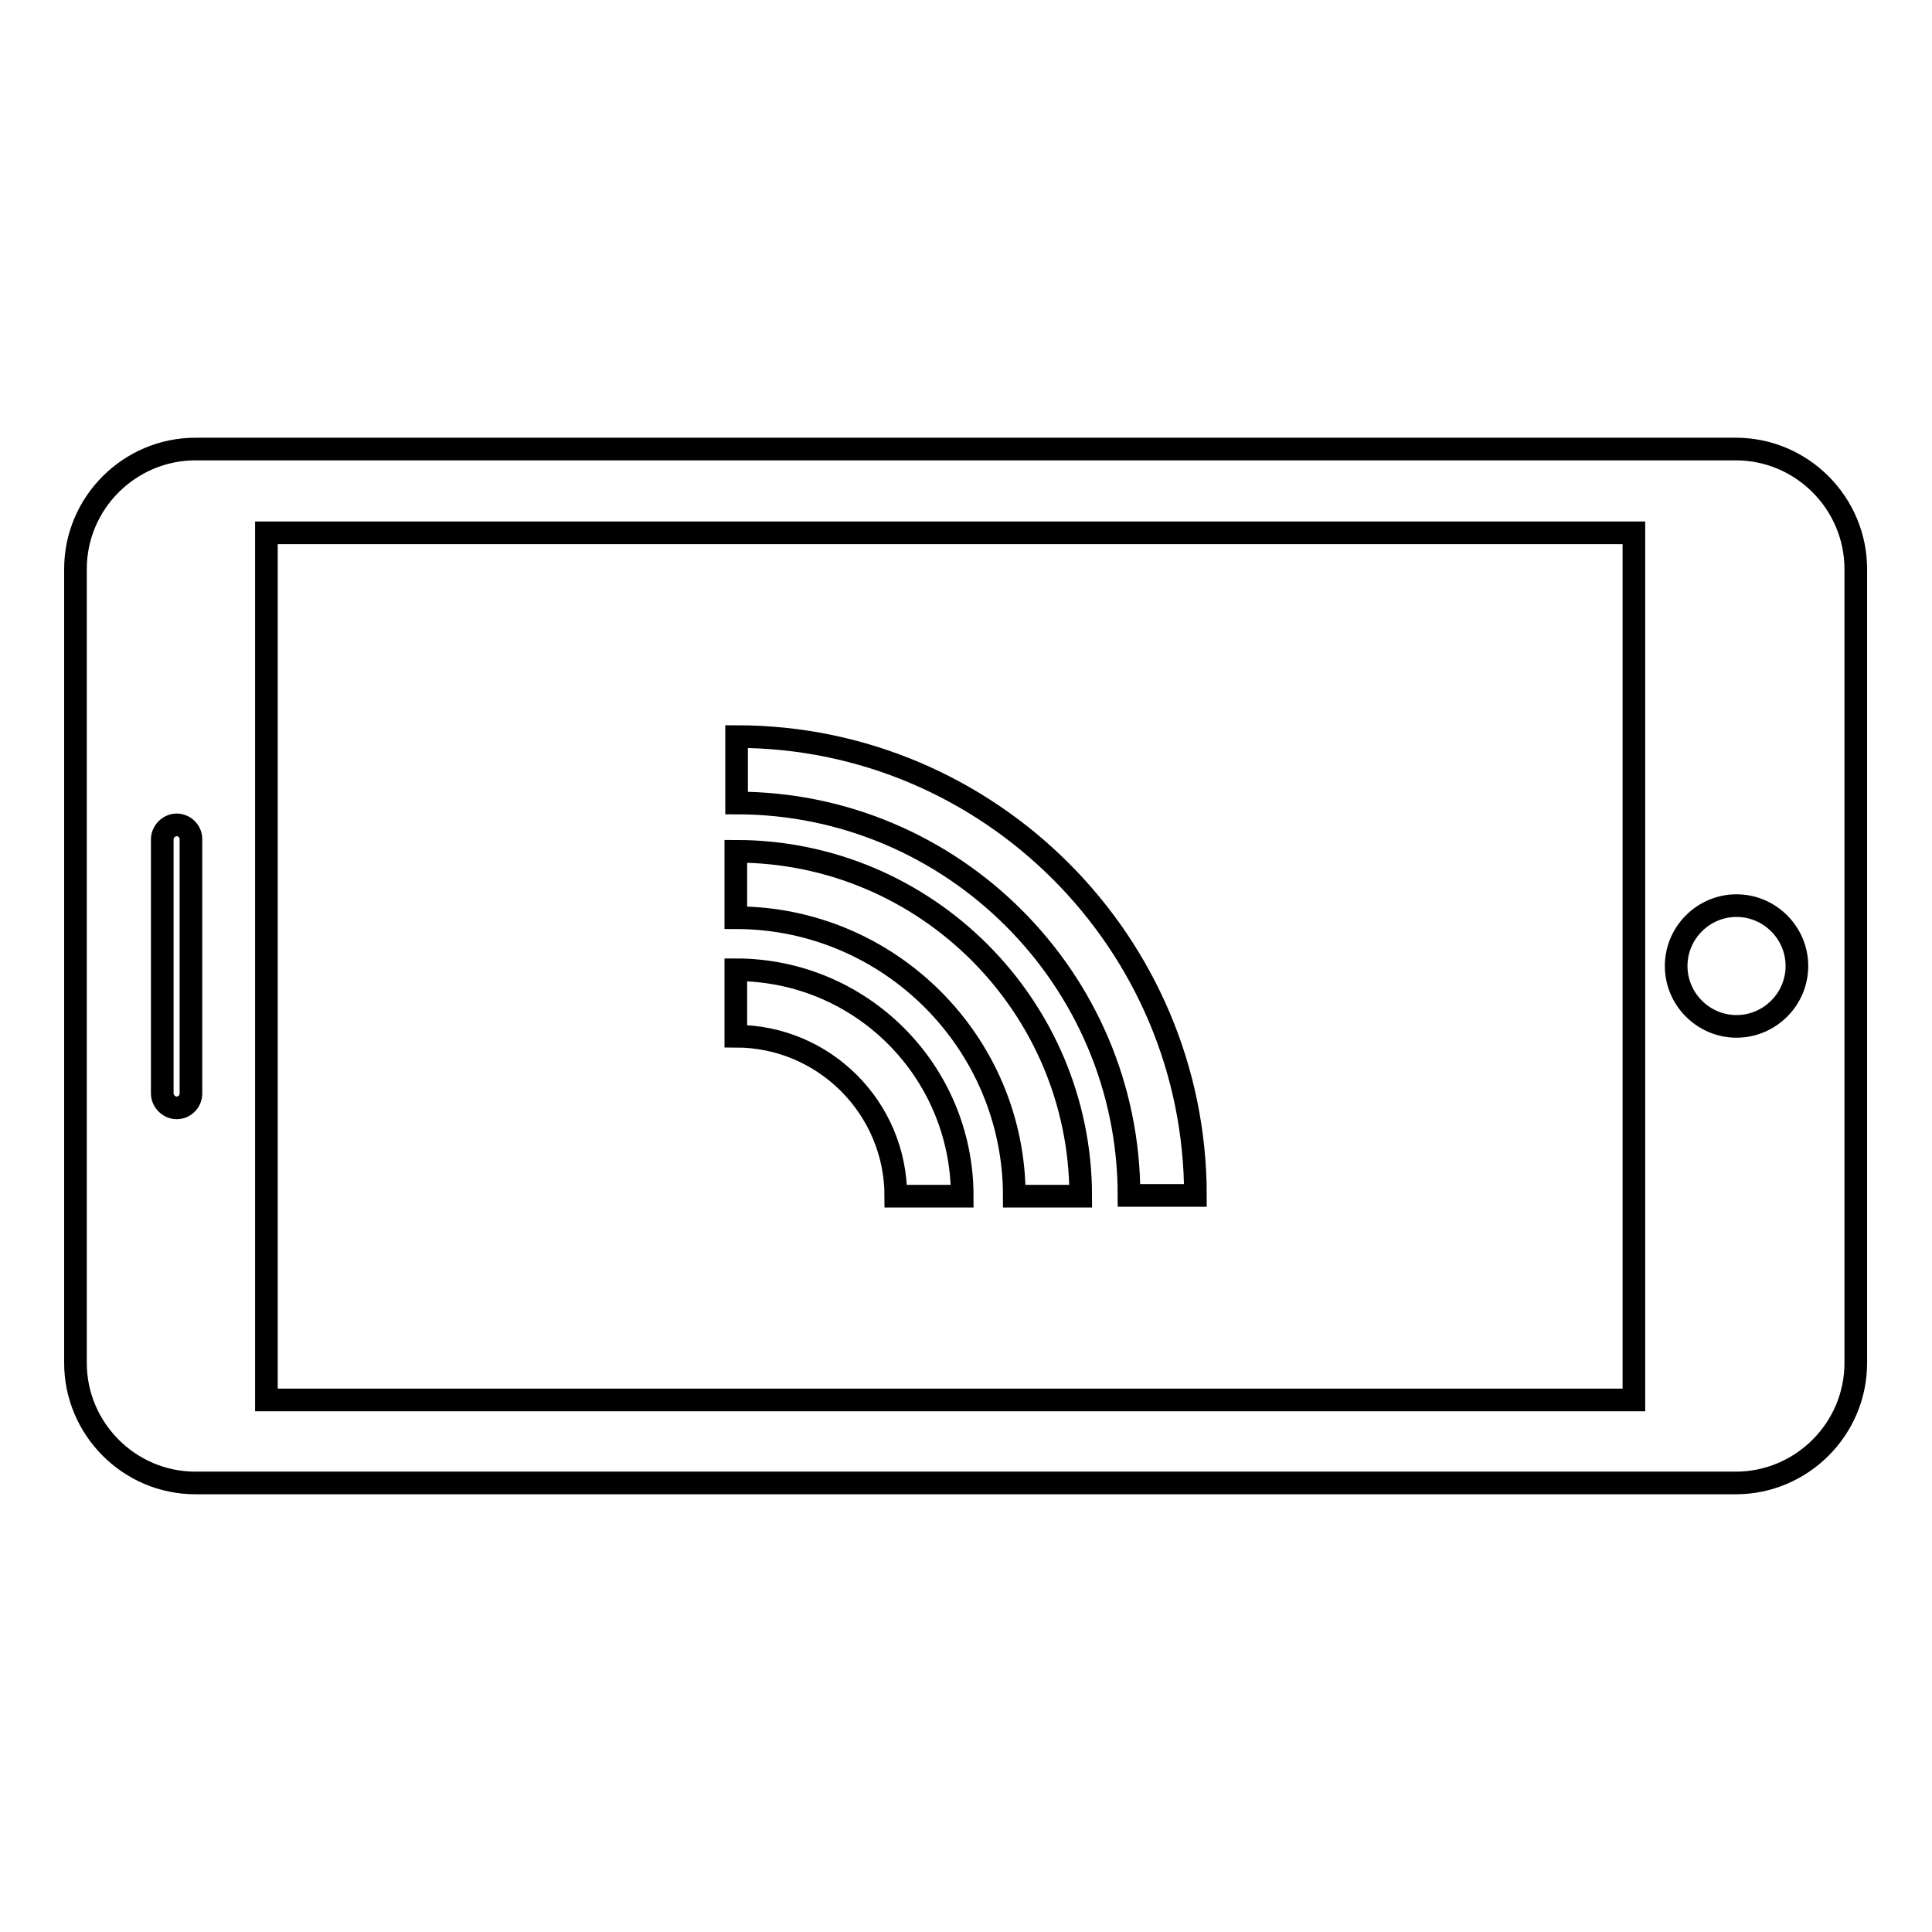 <?xml version="1.0" encoding="utf-8"?>
<!-- Svg Vector Icons : http://www.onlinewebfonts.com/icon -->
<!DOCTYPE svg PUBLIC "-//W3C//DTD SVG 1.1//EN" "http://www.w3.org/Graphics/SVG/1.1/DTD/svg11.dtd">
<svg version="1.1" xmlns="http://www.w3.org/2000/svg" xmlns:xlink="http://www.w3.org/1999/xlink" x="0px" y="0px" viewBox="0 0 256 256" enable-background="new 0 0 256 256" xml:space="preserve">
<g><g><g><path stroke-width="3" fill-opacity="0" stroke="#000000"  d="M158.4,158.4h-8.8c0-28.7-23.4-52-52-52v-8.8C131.1,97.6,158.4,124.9,158.4,158.4z M97.5,112.8v8.8c20.3,0,36.9,16.5,36.9,36.9h8.8C143.2,133.3,122.7,112.8,97.5,112.8z M97.5,128.5v8.8c11.7,0,21.2,9.5,21.2,21.2h8.8C127.5,141.9,114.1,128.5,97.5,128.5z M25.9,59.5h204.1c8.8,0,15.9,7.2,15.9,15.9v105.2c0,8.8-7.2,15.9-15.9,15.9H25.9c-8.8,0-15.9-7.2-15.9-15.9V75.4C10,66.6,17.2,59.5,25.9,59.5z M23.4,146.8c1.1,0,1.9-0.9,1.9-1.9v-33.7c0-1.1-0.9-1.9-1.9-1.9s-1.9,0.9-1.9,1.9v33.7C21.5,145.9,22.4,146.8,23.4,146.8z M230.1,120c-4.4,0-8,3.6-8,8c0,4.4,3.6,8,8,8s8-3.6,8-8C238.1,123.6,234.5,120,230.1,120z M35.3,70.6v114.9h181.2V70.6H35.3z"/></g><g></g><g></g><g></g><g></g><g></g><g></g><g></g><g></g><g></g><g></g><g></g><g></g><g></g><g></g><g></g></g></g>
</svg>